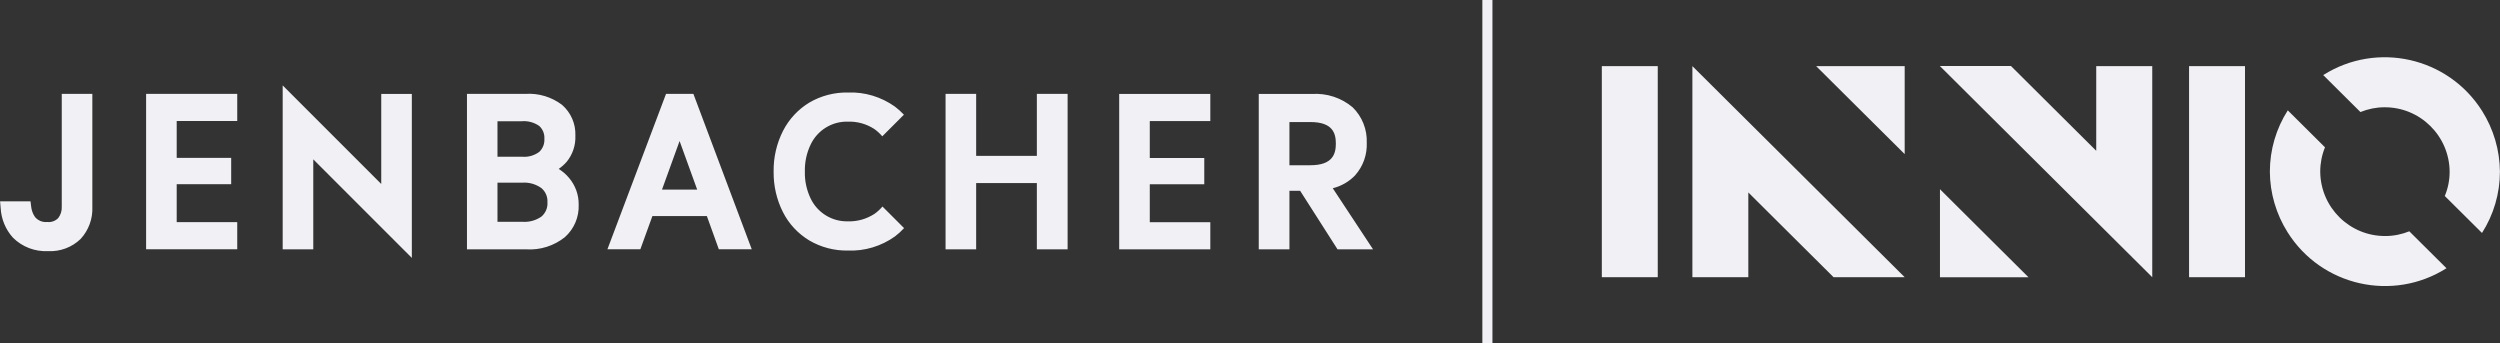 <svg xmlns="http://www.w3.org/2000/svg" id="Ebene_2" data-name="Ebene 2" viewBox="0 0 309.71 42.52"><rect x="0" y="0" width="309.71" height="42.52" fill="#333333" stroke="none"/><defs><style>      .cls-1 {        fill: #f0f0f5;      }    </style></defs><g id="Layout"><path id="Pfad_44" data-name="Pfad 44" class="cls-1" d="M82.51,11.63l-7.26,19.25h4.08l1.49-4.11h6.75l1.48,4.11h4.08l-7.23-19.25h-3.38ZM82.01,23.49l2.18-6.02,2.18,6.02h-4.36ZM109.32,25.58l2.68,2.68c-.35.38-.72.72-1.13,1.03-1.69,1.21-3.74,1.83-5.82,1.75-1.68.03-3.34-.4-4.79-1.25-1.39-.84-2.53-2.05-3.26-3.5-.79-1.55-1.18-3.28-1.16-5.02-.03-1.75.37-3.49,1.16-5.05.74-1.45,1.87-2.67,3.26-3.51,1.45-.85,3.11-1.28,4.79-1.25,2.08-.08,4.12.54,5.82,1.75.4.3.77.64,1.11,1l-2.68,2.68c-.29-.34-.62-.65-.99-.91-.97-.63-2.12-.95-3.28-.91-1.96-.05-3.77,1.07-4.61,2.85-.5,1.05-.74,2.19-.71,3.35-.03,1.14.22,2.28.71,3.31.84,1.77,2.65,2.89,4.61,2.84,1.16.04,2.3-.28,3.28-.91.38-.26.72-.58,1.02-.93M128.45,11.63h3.81v19.26h-3.81v-8.21h-7.52v8.21h-3.79V11.63h3.79v7.68h7.52v-7.68ZM7.64,11.63h3.8v13.98c.07,1.48-.46,2.92-1.46,4-1.08,1.04-2.54,1.58-4.03,1.5-1.62.08-3.19-.52-4.34-1.66-.92-1.01-1.46-2.32-1.53-3.69l-.07-.82h3.77l.08.65c.05.47.21.92.49,1.31.37.43.93.66,1.5.6.5.06,1-.12,1.36-.48.31-.41.47-.91.44-1.43v-13.98ZM69.22,20.92c.35-.24.68-.53.96-.85.76-.91,1.15-2.08,1.1-3.26.06-1.46-.55-2.86-1.65-3.82-1.3-.98-2.91-1.47-4.54-1.36h-7.24v19.26h7.35c1.72.11,3.42-.43,4.77-1.5,1.15-1.02,1.78-2.5,1.72-4.03.02-1.22-.41-2.4-1.2-3.33-.36-.43-.79-.8-1.27-1.1M61.63,15.02h2.98c.78-.07,1.56.14,2.2.59.44.41.67.99.63,1.58.04.61-.19,1.21-.64,1.63-.6.44-1.34.66-2.09.6h-3.08v-4.4ZM67.09,26.82c-.68.48-1.5.71-2.33.66h-3.13v-4.85h3.08c.84-.06,1.67.18,2.36.67.51.43.79,1.08.75,1.75.05.67-.22,1.32-.73,1.77M18.1,11.63h11.29v3.36h-7.5v4.57h6.75v3.26h-6.75v4.7h7.5v3.36h-11.29V11.63ZM35.02,15.95v-5.37l12.21,12.21v-11.15h3.79v20.31l-12.21-12.21v11.15h-3.79v-14.93M198.44,8.19h6.93v26.15h-6.93V8.19ZM138.65,11.64h11.29v3.36h-7.5v4.57h6.75v3.26h-6.75v4.7h7.5v3.36h-11.29V11.64ZM259.7,8.19h6.93v26.15l-26.31-26.16h8.81l10.56,10.5v-10.5ZM271.19,8.19h6.93v26.15h-6.93V8.19ZM309.7,21.27c0,2.69-.77,5.32-2.22,7.59l-4.61-4.58c.4-.95.6-1.97.6-3.01-.03-4.43-3.65-8.01-8.08-7.98-1.02,0-2.03.21-2.97.59l-4.61-4.58c6.66-4.21,15.47-2.22,19.68,4.44,1.42,2.25,2.19,4.86,2.21,7.53M298.47,28.65l4.61,4.58c-6.66,4.21-15.48,2.22-19.68-4.45-1.42-2.25-2.19-4.86-2.2-7.52,0-2.69.77-5.32,2.22-7.59l4.61,4.58c-.39.95-.59,1.98-.59,3.01.03,4.43,3.64,8.01,8.08,7.98,1.02,0,2.03-.21,2.97-.59M240.33,23.44l10.97,10.91h-10.97v-10.91ZM183.64,0h1.25v42.52h-1.25V0ZM224.99,8.19h10.97v10.9l-10.97-10.9ZM167.92,21.67c.96-1.1,1.46-2.53,1.4-3.99.06-1.64-.57-3.23-1.74-4.38-1.4-1.19-3.22-1.78-5.05-1.66h-6.59v19.25h3.8v-7.25h1.33l4.63,7.25h4.4l-4.99-7.57c1.08-.27,2.06-.84,2.82-1.65M162.34,20.47h-2.6v-5.35h2.6c2.8,0,3.15,1.43,3.15,2.67s-.36,2.68-3.15,2.68M209.65,8.18l26.31,26.16h-8.81l-10.56-10.5v10.5h-6.93V8.18Z"></path></g></svg>